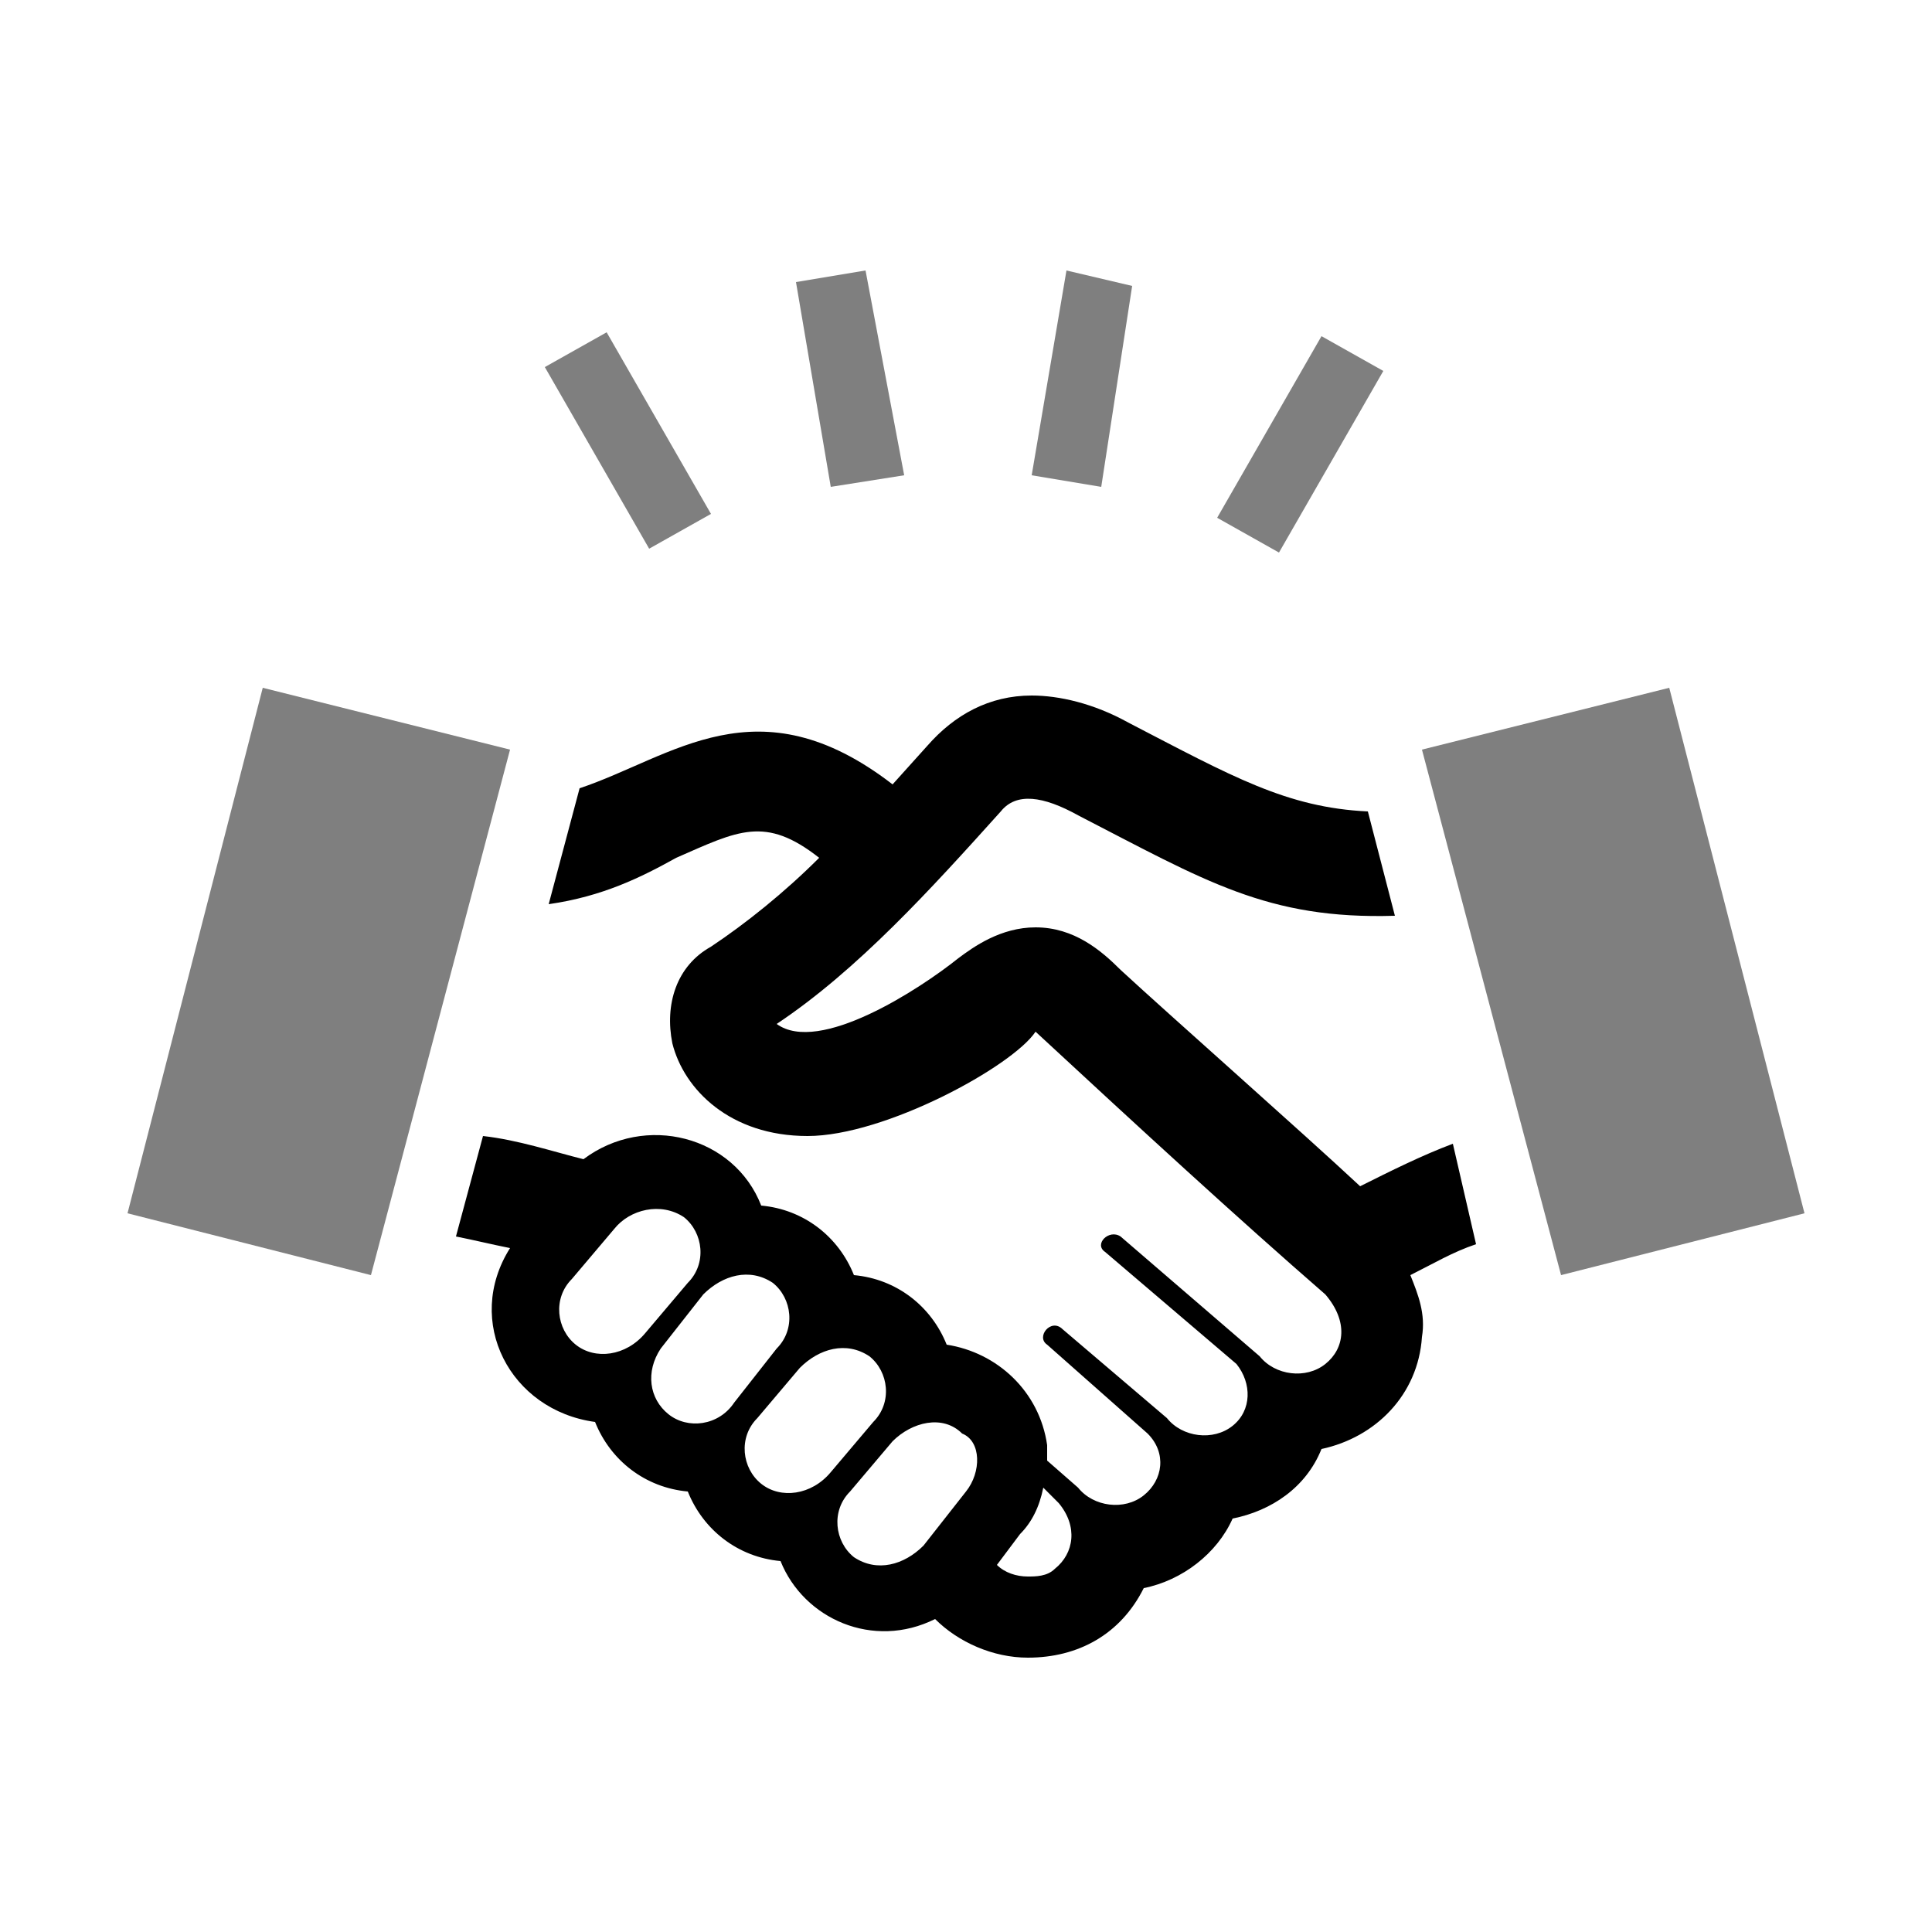 <?xml version="1.0" encoding="utf-8"?>
<!-- Generator: Adobe Illustrator 21.1.0, SVG Export Plug-In . SVG Version: 6.00 Build 0)  -->
<svg version="1.1" id="レイヤー_1" xmlns="http://www.w3.org/2000/svg" xmlns:xlink="http://www.w3.org/1999/xlink" x="0px"
	 y="0px" viewBox="0 0 50 50" style="enable-background:new 0 0 50 50;" xml:space="preserve">
<style type="text/css">
	.op50{opacity:0.5;}
</style>
<path class="st0 iconColor" d="M37.6,29.6c-0.8,0.3-1.6,0.7-2.4,1.1c-1.5-1.4-4.9-4.4-6.2-5.6c-0.5-0.5-1.2-1.1-2.2-1.1c-0.9,0-1.6,0.5-2,0.8
	c-1,0.8-3.6,2.5-4.7,1.7c2.1-1.4,4-3.5,5.8-5.5c0.4-0.5,1.1-0.4,2,0.1c3.3,1.7,4.9,2.7,8.2,2.6h0l-0.7-2.7c-2.1-0.1-3.5-0.9-6.2-2.3
	c-0.9-0.5-1.8-0.7-2.5-0.7c-1.1,0-2,0.5-2.7,1.3l-0.9,1c-3.5-2.7-5.7-0.7-8.1,0.1l-0.8,3c1.4-0.2,2.4-0.7,3.3-1.2
	c1.6-0.7,2.3-1.1,3.7,0c-0.9,0.9-1.9,1.7-2.8,2.3c-0.9,0.5-1.2,1.5-1,2.5c0.3,1.2,1.5,2.4,3.5,2.4c2,0,5.3-1.8,5.9-2.7
	c2.7,2.5,5.2,4.8,7.5,6.8c0.6,0.7,0.5,1.4,0,1.8c-0.5,0.4-1.3,0.3-1.7-0.2L29,32c-0.3-0.2-0.7,0.2-0.4,0.4l3.4,2.9
	c0.4,0.5,0.4,1.2-0.1,1.6c-0.5,0.4-1.3,0.3-1.7-0.2l-2.7-2.3c-0.3-0.3-0.7,0.2-0.4,0.4l2.6,2.3c0.5,0.5,0.4,1.2-0.1,1.6
	c-0.5,0.4-1.3,0.3-1.7-0.2l-0.8-0.7l0-0.4c-0.2-1.4-1.3-2.4-2.6-2.6c-0.4-1-1.3-1.7-2.4-1.8c-0.4-1-1.3-1.7-2.4-1.8
	c-0.7-1.8-3-2.4-4.6-1.2c-0.8-0.2-1.7-0.5-2.6-0.6l-0.7,2.6c0.5,0.1,0.9,0.2,1.4,0.3c-1.2,1.9,0,4.2,2.2,4.5c0.4,1,1.3,1.7,2.4,1.8
	c0.4,1,1.3,1.7,2.4,1.8c0.6,1.5,2.4,2.3,4,1.5c0.6,0.6,1.5,1,2.4,1c1.3,0,2.4-0.6,3-1.8c1-0.2,1.9-0.9,2.3-1.8
	c1-0.2,1.9-0.8,2.3-1.8c1.4-0.3,2.5-1.4,2.6-2.9c0.1-0.6-0.1-1.1-0.3-1.6c0.6-0.3,1.1-0.6,1.7-0.8L37.6,29.6z M14.9,34.8
	c-0.5-0.4-0.6-1.2-0.1-1.7l1.1-1.3c0.4-0.5,1.2-0.7,1.8-0.3c0.5,0.4,0.6,1.2,0.1,1.7l-1.1,1.3C16.2,35.1,15.4,35.2,14.9,34.8z
	 M17.3,36.6c-0.5-0.4-0.6-1.1-0.2-1.7l1.1-1.4c0.5-0.5,1.2-0.7,1.8-0.3c0.5,0.4,0.6,1.2,0.1,1.7l-1.1,1.4
	C18.6,36.9,17.8,37,17.3,36.6z M19.7,38.4c-0.5-0.4-0.6-1.2-0.1-1.7l1.1-1.3c0.5-0.5,1.2-0.7,1.8-0.3c0.5,0.4,0.6,1.2,0.1,1.7
	l-1.1,1.3C21,38.7,20.2,38.8,19.7,38.4z M25,38.6L23.9,40c-0.5,0.5-1.2,0.7-1.8,0.3c-0.5-0.4-0.6-1.2-0.1-1.7l1.1-1.3
	c0.5-0.5,1.3-0.7,1.8-0.2C25.4,37.3,25.4,38.1,25,38.6z M27.3,40.6c-0.2,0.2-0.5,0.2-0.7,0.2c-0.3,0-0.6-0.1-0.8-0.3l0.6-0.8
	c0.3-0.3,0.5-0.7,0.6-1.2l0.4,0.4C27.9,39.5,27.8,40.2,27.3,40.6z"/>
<path class="op50 iconColor" d="M13.2,19.4L9.6,33l-6.3-1.6l3.5-13.6L13.2,19.4z M43.2,17.8l-6.4,1.6L40.4,33l6.3-1.6L43.2,17.8z M23.4,12.3
	L22.4,7l-1.8,0.3l0.9,5.3L23.4,12.3z M29.3,7.4L27.6,7l-0.9,5.3l1.8,0.3L29.3,7.4z M35.8,9.6l-1.6-0.9l-2.7,4.7l1.6,0.9L35.8,9.6z
	 M18.4,13.3l-2.7-4.7l-1.6,0.9l2.7,4.7L18.4,13.3z"/>
</svg>
